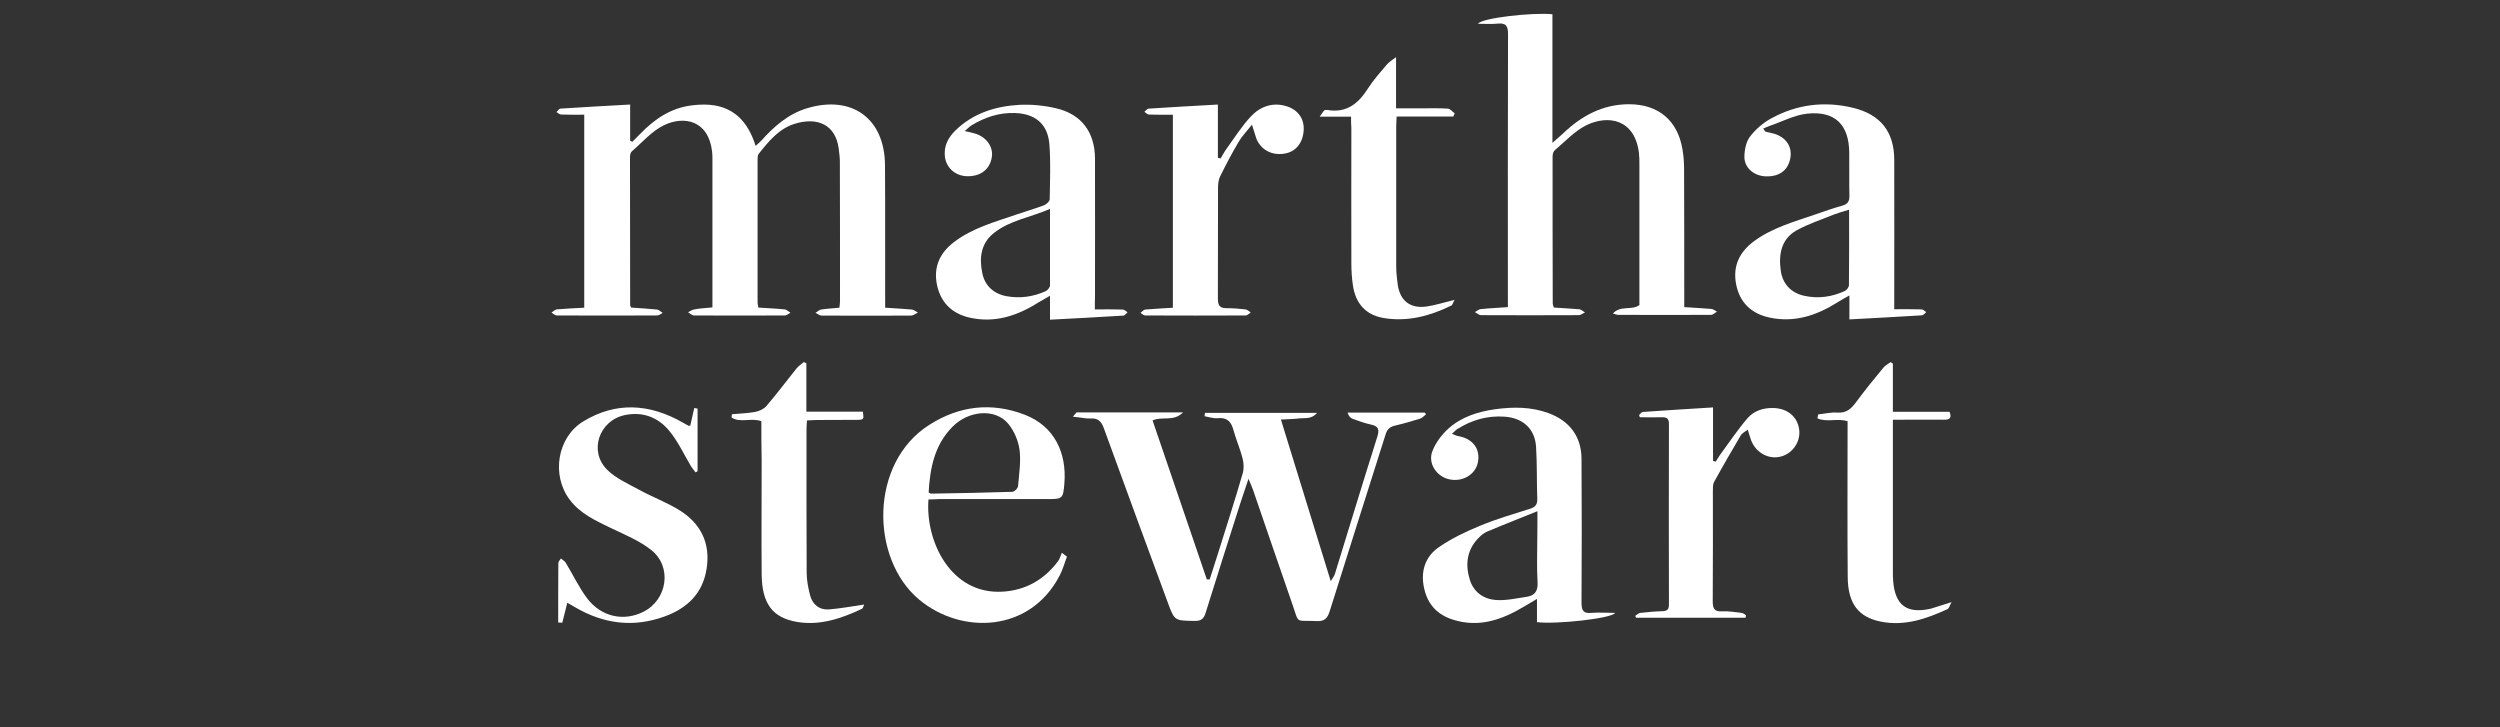 <?xml version="1.0" encoding="utf-8"?>
<!-- Generator: Adobe Illustrator 27.0.0, SVG Export Plug-In . SVG Version: 6.00 Build 0)  -->
<svg version="1.1" id="Layer_1" xmlns="http://www.w3.org/2000/svg" xmlns:xlink="http://www.w3.org/1999/xlink" x="0px" y="0px"
	 viewBox="0 0 165 48" style="enable-background:new 0 0 165 48;" xml:space="preserve">
<rect x="0" y="0" width="165" height="48" fill="#333333" stroke="none"/>
<style type="text/css">
	.st0{fill:#FFFFFF;}
</style>
<path class="st0" d="M47.02,20.29c0-2.22,0-4.35,0-6.48c0-1.09,0-2.19,0-3.28c0-0.17,0-0.35-0.02-0.52
	c-0.24-2.08-1.86-2.38-3.17-1.75c-0.8,0.38-1.43,1.13-2.13,1.73c-0.08,0.07-0.12,0.24-0.12,0.37c0,3.27,0.01,6.53,0.01,9.8
	c0,0.02,0.02,0.03,0.07,0.14c0.53,0.04,1.12,0.07,1.7,0.13c0.13,0.01,0.25,0.15,0.38,0.22c-0.12,0.06-0.24,0.17-0.36,0.17
	c-2.21,0.01-4.42,0.01-6.64,0c-0.11,0-0.23-0.12-0.34-0.19c0.11-0.07,0.22-0.19,0.34-0.21c0.59-0.05,1.19-0.08,1.82-0.11
	c0-4.24,0-8.44,0-12.74c-0.5,0-1.01,0.01-1.52-0.01c-0.11,0-0.21-0.11-0.31-0.16c0.08-0.08,0.16-0.22,0.25-0.23
	c1.51-0.1,3.02-0.18,4.61-0.27c0,0.84,0,1.62,0,2.39c0.05,0.02,0.09,0.05,0.14,0.07c0.18-0.18,0.36-0.36,0.54-0.54
	c0.93-0.96,2-1.69,3.36-1.86c1.56-0.2,3.41,0.01,4.24,2.67c0.14-0.13,0.27-0.23,0.37-0.34c0.84-0.94,1.77-1.76,3.01-2.14
	c2.97-0.9,5.14,0.66,5.16,3.76c0.02,2.9,0,5.8,0.01,8.7c0,0.21,0,0.42,0,0.7c0.61,0.04,1.18,0.07,1.75,0.12
	c0.14,0.01,0.28,0.13,0.41,0.2c-0.15,0.07-0.3,0.2-0.46,0.2c-1.96,0.01-3.92,0.01-5.89,0c-0.14,0-0.27-0.12-0.41-0.18
	c0.13-0.08,0.25-0.2,0.38-0.22c0.39-0.06,0.79-0.08,1.2-0.12c0.02-0.19,0.04-0.32,0.04-0.45c0-3.07,0-6.15-0.01-9.22
	c0-0.29-0.05-0.57-0.08-0.86c-0.21-1.53-1.38-2.09-2.93-1.6c-1.03,0.33-1.7,1.16-2.35,1.98C50.01,10.23,50,10.39,50,10.52
	c0,3.15,0,6.3,0,9.45c0,0.09,0.03,0.18,0.05,0.33c0.58,0.04,1.16,0.06,1.73,0.12c0.14,0.01,0.26,0.14,0.39,0.22
	c-0.12,0.06-0.24,0.18-0.37,0.18c-2,0.01-4,0.01-6,0c-0.13,0-0.26-0.14-0.39-0.21c0.14-0.07,0.27-0.17,0.42-0.19
	C46.2,20.35,46.58,20.33,47.02,20.29z"/>
<path class="st0" d="M102.56,20.3c0.55,0.04,1.11,0.06,1.66,0.11c0.14,0.01,0.26,0.14,0.39,0.21c-0.14,0.06-0.27,0.18-0.41,0.18
	c-2.15,0.01-4.31,0.01-6.46,0c-0.13,0-0.26-0.13-0.4-0.2c0.13-0.07,0.26-0.19,0.4-0.2c0.57-0.06,1.14-0.08,1.78-0.13
	c0-0.26,0-0.46,0-0.67c0-5.78-0.01-11.56,0.01-17.34c0-0.55-0.13-0.76-0.7-0.7c-0.41,0.04-0.82,0.01-1.28,0.01
	c0.2-0.38,3.58-0.76,4.91-0.63c0,2.76,0,5.53,0,8.49c0.32-0.29,0.51-0.45,0.7-0.62c1.22-1.17,2.62-1.93,4.36-1.93
	c1.92,0,3.2,1.06,3.52,2.96c0.08,0.45,0.11,0.91,0.11,1.37c0.01,2.78,0.01,5.57,0.01,8.35c0,0.21,0,0.42,0,0.71
	c0.62,0.04,1.21,0.07,1.79,0.12c0.13,0.01,0.25,0.12,0.37,0.18c-0.13,0.07-0.26,0.21-0.38,0.21c-2.06,0.01-4.11,0.01-6.17,0
	c-0.05,0-0.11-0.03-0.32-0.09c0.52-0.56,1.21-0.18,1.75-0.55c0-0.13,0-0.34,0-0.54c0-2.92,0-5.84,0-8.75c0-0.25,0-0.5-0.03-0.75
	c-0.27-2.23-2.01-2.53-3.44-1.85c-0.79,0.38-1.42,1.08-2.11,1.66c-0.1,0.08-0.15,0.27-0.15,0.41c0,3.24,0,6.49,0.01,9.73
	C102.49,20.13,102.51,20.17,102.56,20.3z"/>
<path class="st0" d="M84.54,27.69c1.1,3.56,2.17,7.04,3.29,10.67c0.15-0.26,0.24-0.36,0.27-0.47c0.93-3.02,1.85-6.05,2.8-9.06
	c0.15-0.48,0.09-0.7-0.42-0.81c-0.41-0.09-0.81-0.23-1.21-0.38c-0.14-0.05-0.26-0.18-0.33-0.41c1.7,0,3.39,0,5.09,0
	c0.03,0.04,0.06,0.07,0.09,0.11c-0.13,0.1-0.24,0.24-0.39,0.29c-0.55,0.17-1.1,0.33-1.66,0.46c-0.34,0.08-0.52,0.24-0.62,0.58
	c-1.23,3.89-2.47,7.78-3.69,11.67c-0.15,0.48-0.35,0.68-0.87,0.65c-1.44-0.07-1.12,0.25-1.61-1.16c-0.87-2.5-1.72-5-2.58-7.5
	c-0.07-0.19-0.15-0.37-0.3-0.73c-0.22,0.66-0.38,1.14-0.54,1.62c-0.77,2.41-1.54,4.82-2.29,7.23c-0.12,0.4-0.31,0.54-0.73,0.53
	c-1.31-0.02-1.32,0-1.76-1.2c-1.41-3.83-2.83-7.66-4.22-11.5c-0.17-0.47-0.39-0.7-0.9-0.66c-0.24,0.02-0.49-0.05-0.74-0.07
	c-0.14-0.02-0.27-0.03-0.41-0.05c0.08-0.09,0.16-0.18,0.24-0.28c2.29,0,4.58,0,7.03,0c-0.64,0.64-1.38,0.23-2.01,0.53
	c1.19,3.49,2.39,6.99,3.58,10.49c0.06,0,0.13,0,0.19,0c0.17-0.52,0.33-1.04,0.5-1.56c0.57-1.81,1.15-3.62,1.68-5.44
	c0.09-0.31,0.07-0.68-0.01-0.99c-0.16-0.63-0.43-1.23-0.6-1.86c-0.15-0.56-0.42-0.85-1.04-0.79c-0.28,0.03-0.58-0.08-0.87-0.13
	c0.01-0.07,0.02-0.15,0.03-0.22c2.42,0,4.85,0,7.4,0c-0.36,0.42-0.77,0.33-1.13,0.36C85.42,27.66,85.04,27.66,84.54,27.69z"/>
<path class="st0" d="M72.26,20.42c0.67,0,1.26-0.01,1.85,0.01c0.1,0,0.21,0.12,0.31,0.18c-0.09,0.08-0.18,0.21-0.27,0.22
	c-1.59,0.1-3.18,0.18-4.85,0.27c0-0.52,0-0.99,0-1.58c-0.34,0.19-0.56,0.32-0.78,0.45c-1.39,0.88-2.88,1.37-4.54,0.99
	c-1.18-0.27-1.92-1.03-2.15-2.21c-0.22-1.15,0.21-2.07,1.13-2.77c1.22-0.93,2.67-1.32,4.09-1.81c0.62-0.21,1.24-0.39,1.85-0.62
	c0.16-0.06,0.38-0.26,0.38-0.4c0.02-1.21,0.07-2.42-0.02-3.63c-0.11-1.33-0.92-2.01-2.26-2.06c-1.05-0.04-2.01,0.28-2.89,0.82
	c-0.13,0.08-0.24,0.21-0.44,0.37c0.31,0.07,0.51,0.11,0.7,0.17c0.74,0.23,1.2,0.88,1.09,1.55c-0.13,0.82-0.75,1.29-1.66,1.26
	c-0.77-0.03-1.36-0.57-1.44-1.31c-0.07-0.69,0.22-1.24,0.69-1.7c1.17-1.15,2.65-1.61,4.23-1.7c0.79-0.04,1.62,0.04,2.39,0.22
	c1.7,0.38,2.59,1.58,2.6,3.32c0.01,3.05,0,6.1,0,9.16C72.26,19.86,72.26,20.09,72.26,20.42z M69.3,13.79
	c-1.31,0.56-2.63,0.75-3.68,1.57c-0.88,0.68-1,1.65-0.79,2.66c0.17,0.85,0.77,1.38,1.61,1.53c0.88,0.16,1.76,0.04,2.59-0.34
	c0.12-0.06,0.27-0.25,0.27-0.37C69.3,17.21,69.3,15.59,69.3,13.79z"/>
<path class="st0" d="M116.52,8.69c0.2,0.05,0.4,0.08,0.59,0.14c0.77,0.24,1.17,0.84,1.06,1.56c-0.13,0.82-0.7,1.27-1.59,1.25
	c-0.78-0.01-1.44-0.53-1.45-1.27c0-0.45,0.1-0.99,0.36-1.34c0.37-0.49,0.88-0.93,1.42-1.22c1.7-0.93,3.52-1.15,5.41-0.69
	c1.8,0.44,2.7,1.59,2.7,3.43c0.01,3.03,0,6.07,0,9.1c0,0.23,0,0.45,0,0.76c0.64,0,1.23-0.01,1.81,0.01c0.1,0,0.2,0.12,0.3,0.18
	c-0.09,0.07-0.18,0.2-0.27,0.21c-1.57,0.1-3.14,0.18-4.8,0.27c0-0.52,0-0.98,0-1.58c-0.34,0.19-0.57,0.31-0.78,0.45
	c-1.38,0.87-2.84,1.36-4.49,1.01c-1.21-0.26-1.98-1-2.21-2.22c-0.22-1.18,0.22-2.1,1.17-2.81c1.21-0.9,2.65-1.29,4.04-1.77
	c0.6-0.21,1.2-0.42,1.81-0.59c0.36-0.1,0.47-0.3,0.46-0.66c-0.02-0.94,0-1.88-0.01-2.82c-0.01-1.85-0.93-2.78-2.77-2.59
	c-0.85,0.09-1.66,0.53-2.49,0.81c-0.14,0.05-0.28,0.12-0.42,0.18C116.42,8.56,116.47,8.63,116.52,8.69z M122.04,13.84
	c-0.38,0.12-0.69,0.2-0.98,0.31c-0.83,0.34-1.7,0.62-2.48,1.05c-1.02,0.57-1.2,1.59-1.05,2.66c0.12,0.88,0.68,1.47,1.54,1.66
	c0.92,0.21,1.84,0.08,2.7-0.32c0.12-0.06,0.26-0.25,0.26-0.38C122.05,17.2,122.04,15.57,122.04,13.84z"/>
<path class="st0" d="M106.6,40.45c-0.22,0.38-3.99,0.77-5.16,0.61c0-0.45,0-0.92,0-1.53c-0.37,0.22-0.63,0.37-0.88,0.52
	c-1.45,0.86-2.95,1.39-4.66,0.85c-1.02-0.32-1.66-0.99-1.9-2.04c-0.26-1.12,0.04-2.11,0.97-2.75c0.84-0.58,1.79-1.03,2.74-1.42
	c1.06-0.44,2.17-0.76,3.27-1.11c0.35-0.11,0.49-0.28,0.48-0.65c-0.04-1.15-0.01-2.3-0.08-3.45c-0.08-1.19-0.88-1.9-2.08-1.98
	c-1.14-0.08-2.17,0.22-3.12,0.82c-0.11,0.07-0.19,0.17-0.35,0.31c0.18,0.07,0.29,0.13,0.4,0.15c0.97,0.16,1.49,0.85,1.31,1.74
	c-0.16,0.8-1,1.3-1.87,1.12c-0.86-0.18-1.45-1.06-1.13-1.87c0.21-0.54,0.6-1.07,1.04-1.47c0.86-0.78,1.96-1.13,3.1-1.29
	c1.18-0.16,2.37-0.17,3.53,0.26c1.38,0.51,2.16,1.54,2.17,3c0.02,3.17,0.02,6.34,0,9.5c0,0.51,0.11,0.74,0.66,0.68
	C105.53,40.41,106.03,40.45,106.6,40.45z M101.47,33.74c-1.21,0.49-2.27,0.9-3.33,1.35c-0.22,0.09-0.42,0.27-0.59,0.45
	c-0.75,0.79-0.85,1.74-0.54,2.73c0.25,0.81,0.91,1.27,1.71,1.33c0.67,0.05,1.36-0.11,2.04-0.21c0.53-0.08,0.75-0.37,0.72-0.95
	c-0.06-0.95-0.02-1.91-0.02-2.87C101.47,35.02,101.47,34.47,101.47,33.74z"/>
<path class="st0" d="M61.28,32.96c-0.22,2.73,1.45,6.29,4.89,6.09c1.52-0.09,2.75-0.79,3.66-2.01c0.12-0.16,0.17-0.37,0.25-0.56
	c0.11,0.09,0.23,0.17,0.34,0.26c-0.16,0.41-0.27,0.84-0.47,1.22c-1.94,3.79-6.49,3.95-9.29,1.61c-3.22-2.69-3.3-9.02,0.69-11.54
	c1.97-1.25,4.09-1.5,6.28-0.66c1.97,0.76,2.78,2.53,2.62,4.52c-0.08,1.06-0.13,1.05-1.21,1.05c-2.36,0-4.73,0-7.09,0
	C61.72,32.96,61.5,32.96,61.28,32.96z M61.29,32.5c0.09,0.05,0.13,0.09,0.16,0.08c1.79-0.03,3.57-0.06,5.36-0.12
	c0.14,0,0.37-0.23,0.38-0.37c0.07-0.8,0.2-1.62,0.1-2.4c-0.08-0.61-0.37-1.28-0.76-1.74c-0.85-1-2.59-0.87-3.66,0.21
	C61.67,29.37,61.38,30.91,61.29,32.5z"/>
<path class="st0" d="M45.56,28.09c0.09-0.4,0.18-0.78,0.26-1.16c0.07,0.01,0.15,0.02,0.22,0.04c0,1.38,0,2.75,0,4.13
	c-0.04,0.03-0.08,0.05-0.13,0.08c-0.1-0.14-0.22-0.27-0.31-0.42c-0.46-0.77-0.84-1.6-1.4-2.29c-0.74-0.92-1.77-1.33-2.98-1.07
	c-1.67,0.36-2.37,2.36-1.17,3.58c0.58,0.59,1.41,0.95,2.16,1.36c0.86,0.47,1.78,0.81,2.61,1.32c1.45,0.89,2.09,2.22,1.81,3.91
	c-0.26,1.6-1.27,2.57-2.75,3.11c-2.07,0.76-4.04,0.5-5.92-0.6c-0.16-0.09-0.32-0.19-0.52-0.3c-0.12,0.48-0.22,0.91-0.33,1.32
	c0,0.01-0.14-0.01-0.27-0.02c0-1.31,0-2.62,0.01-3.92c0-0.1,0.11-0.2,0.17-0.3c0.1,0.09,0.24,0.16,0.31,0.27
	c0.48,0.78,0.87,1.63,1.42,2.36c0.93,1.23,2.42,1.54,3.71,0.89c1.59-0.79,1.92-2.98,0.52-4.08c-0.78-0.62-1.75-1.01-2.66-1.45
	c-1.01-0.49-2.02-0.94-2.72-1.87c-1.22-1.62-0.83-4.12,0.9-5.17c2.17-1.32,4.38-1.16,6.55,0.07c0.13,0.08,0.26,0.15,0.4,0.22
	C45.49,28.11,45.51,28.1,45.56,28.09z"/>
<path class="st0" d="M82.63,8.23c-0.37,0.46-0.68,0.78-0.89,1.15c-0.44,0.74-0.84,1.51-1.22,2.28c-0.1,0.21-0.13,0.48-0.13,0.72
	c-0.01,2.44,0,4.88-0.01,7.32c0,0.42,0.09,0.64,0.56,0.64c0.42,0,0.85,0.03,1.26,0.08c0.12,0.01,0.23,0.13,0.35,0.2
	c-0.11,0.07-0.22,0.2-0.33,0.2c-2.21,0.01-4.42,0.01-6.64,0c-0.1,0-0.2-0.11-0.31-0.17c0.11-0.08,0.21-0.21,0.32-0.22
	c0.59-0.05,1.18-0.08,1.82-0.12c0-4.24,0-8.44,0-12.74c-0.52,0-1.05,0.01-1.58-0.01c-0.1,0-0.2-0.12-0.3-0.18
	c0.09-0.07,0.18-0.2,0.27-0.21c1.49-0.1,2.99-0.18,4.58-0.27c0,1.2,0,2.36,0,3.51c0.06,0.02,0.12,0.03,0.18,0.05
	c0.13-0.21,0.24-0.44,0.39-0.64c0.53-0.73,1.01-1.5,1.62-2.15c0.62-0.65,1.45-0.95,2.37-0.65c0.77,0.25,1.16,0.86,1.1,1.62
	c-0.07,0.83-0.54,1.38-1.27,1.5c-0.81,0.13-1.52-0.23-1.84-0.96C82.84,8.93,82.78,8.67,82.63,8.23z"/>
<path class="st0" d="M115.2,40.77c-2.41,0-4.82,0-7.22,0c-0.02-0.04-0.04-0.08-0.05-0.13c0.11-0.07,0.22-0.18,0.34-0.19
	c0.48-0.05,0.96-0.1,1.44-0.11c0.32-0.01,0.44-0.11,0.44-0.44c-0.01-3.97-0.01-7.95,0-11.92c0-0.32-0.11-0.45-0.44-0.44
	c-0.49,0.01-0.99,0-1.48,0c-0.02-0.05-0.04-0.1-0.05-0.15c0.08-0.07,0.16-0.19,0.24-0.2c1.51-0.11,3.02-0.2,4.64-0.3
	c0,1.22,0,2.37,0,3.53c0.06,0.02,0.12,0.03,0.18,0.05c0.09-0.14,0.17-0.29,0.27-0.43c0.6-0.81,1.16-1.66,1.82-2.43
	c0.42-0.49,1.04-0.7,1.71-0.68c0.94,0.02,1.61,0.58,1.71,1.45c0.09,0.78-0.44,1.55-1.2,1.75c-0.81,0.22-1.66-0.24-1.98-1.08
	c-0.07-0.19-0.12-0.4-0.22-0.69c-0.18,0.14-0.36,0.22-0.45,0.36c-0.6,1.02-1.2,2.05-1.77,3.09c-0.09,0.17-0.08,0.41-0.08,0.62
	c0,2.42,0.01,4.84-0.01,7.26c0,0.5,0.12,0.69,0.64,0.66c0.42-0.02,0.84,0.05,1.26,0.1c0.1,0.01,0.2,0.09,0.29,0.15
	C115.24,40.65,115.22,40.71,115.2,40.77z"/>
<path class="st0" d="M50.25,27.8c-0.67-0.25-1.4,0.14-1.97-0.25c0.01-0.07,0.02-0.14,0.03-0.21c0.51-0.05,1.02-0.06,1.52-0.15
	c0.27-0.05,0.58-0.19,0.75-0.39c0.69-0.8,1.32-1.65,1.98-2.47c0.14-0.17,0.33-0.3,0.5-0.44c0.05,0.03,0.1,0.06,0.16,0.1
	c0,1.04,0,2.08,0,3.18c1.29,0,2.52,0,3.73,0c0.07,0.52,0.07,0.53-0.39,0.54c-0.88,0.01-1.77,0-2.65,0.01
	c-0.21,0-0.41,0.02-0.65,0.03c-0.01,0.21-0.03,0.38-0.03,0.55c0,3.17-0.01,6.34,0.01,9.5c0,0.49,0.1,0.99,0.22,1.47
	c0.16,0.63,0.61,1,1.27,0.95c0.75-0.06,1.5-0.2,2.3-0.32c-0.03,0.06-0.06,0.24-0.14,0.28c-1.35,0.64-2.76,1.12-4.27,0.87
	c-1.66-0.28-2.33-1.23-2.35-3.15c-0.02-2.5,0-4.99,0-7.49C50.25,29.54,50.25,28.66,50.25,27.8z"/>
<path class="st0" d="M89.17,7.7c-0.7,0-1.31,0-2.07,0c0.14-0.2,0.21-0.32,0.3-0.41c0.04-0.04,0.15-0.04,0.22-0.03
	c1.26,0.21,2.04-0.43,2.67-1.43c0.36-0.56,0.82-1.07,1.25-1.58c0.13-0.15,0.31-0.26,0.6-0.48c0,1.22,0,2.25,0,3.38
	c0.59,0,1.14,0,1.69,0c0.58,0,1.15-0.02,1.73,0.02c0.16,0.01,0.3,0.2,0.45,0.31c-0.03,0.07-0.06,0.14-0.09,0.21
	c-1.24,0-2.47,0-3.74,0c-0.01,0.26-0.03,0.45-0.03,0.63c0,3.09,0,6.18,0,9.27c0,0.4,0.05,0.8,0.1,1.2c0.16,1.09,0.86,1.61,1.96,1.43
	c0.56-0.09,1.11-0.26,1.79-0.43c-0.1,0.18-0.13,0.34-0.22,0.38c-1.41,0.69-2.88,1.08-4.45,0.82c-1.19-0.2-1.87-0.96-2.04-2.18
	c-0.07-0.47-0.1-0.95-0.1-1.43c-0.01-2.98,0-5.95,0-8.93C89.17,8.24,89.17,8.01,89.17,7.7z"/>
<path class="st0" d="M128.8,39.74c-0.12,0.22-0.16,0.41-0.26,0.46c-1.39,0.64-2.83,1.14-4.39,0.83c-1.49-0.29-2.18-1.19-2.2-2.91
	c-0.03-3.21-0.01-6.42-0.01-9.62c0-0.23,0-0.45,0-0.7c-0.66-0.21-1.39,0.09-1.99-0.19c0.02-0.09,0.03-0.17,0.05-0.26
	c0.42-0.04,0.84-0.15,1.25-0.12c0.58,0.05,0.91-0.23,1.23-0.66c0.58-0.79,1.2-1.55,1.82-2.3c0.12-0.15,0.32-0.25,0.48-0.37
	c0.05,0.03,0.1,0.06,0.15,0.1c0,1.04,0,2.09,0,3.18c1.29,0,2.52,0,3.74,0c0.16,0.41,0.01,0.52-0.34,0.52c-0.9-0.01-1.81,0-2.71,0
	c-0.21,0-0.41,0-0.69,0c0,0.26,0,0.44,0,0.63c0,3.11,0,6.22,0,9.34c0,0.23,0,0.46,0.02,0.69c0.13,1.6,0.91,2.17,2.49,1.81
	C127.83,40.06,128.24,39.91,128.8,39.74z"/>
</svg>
